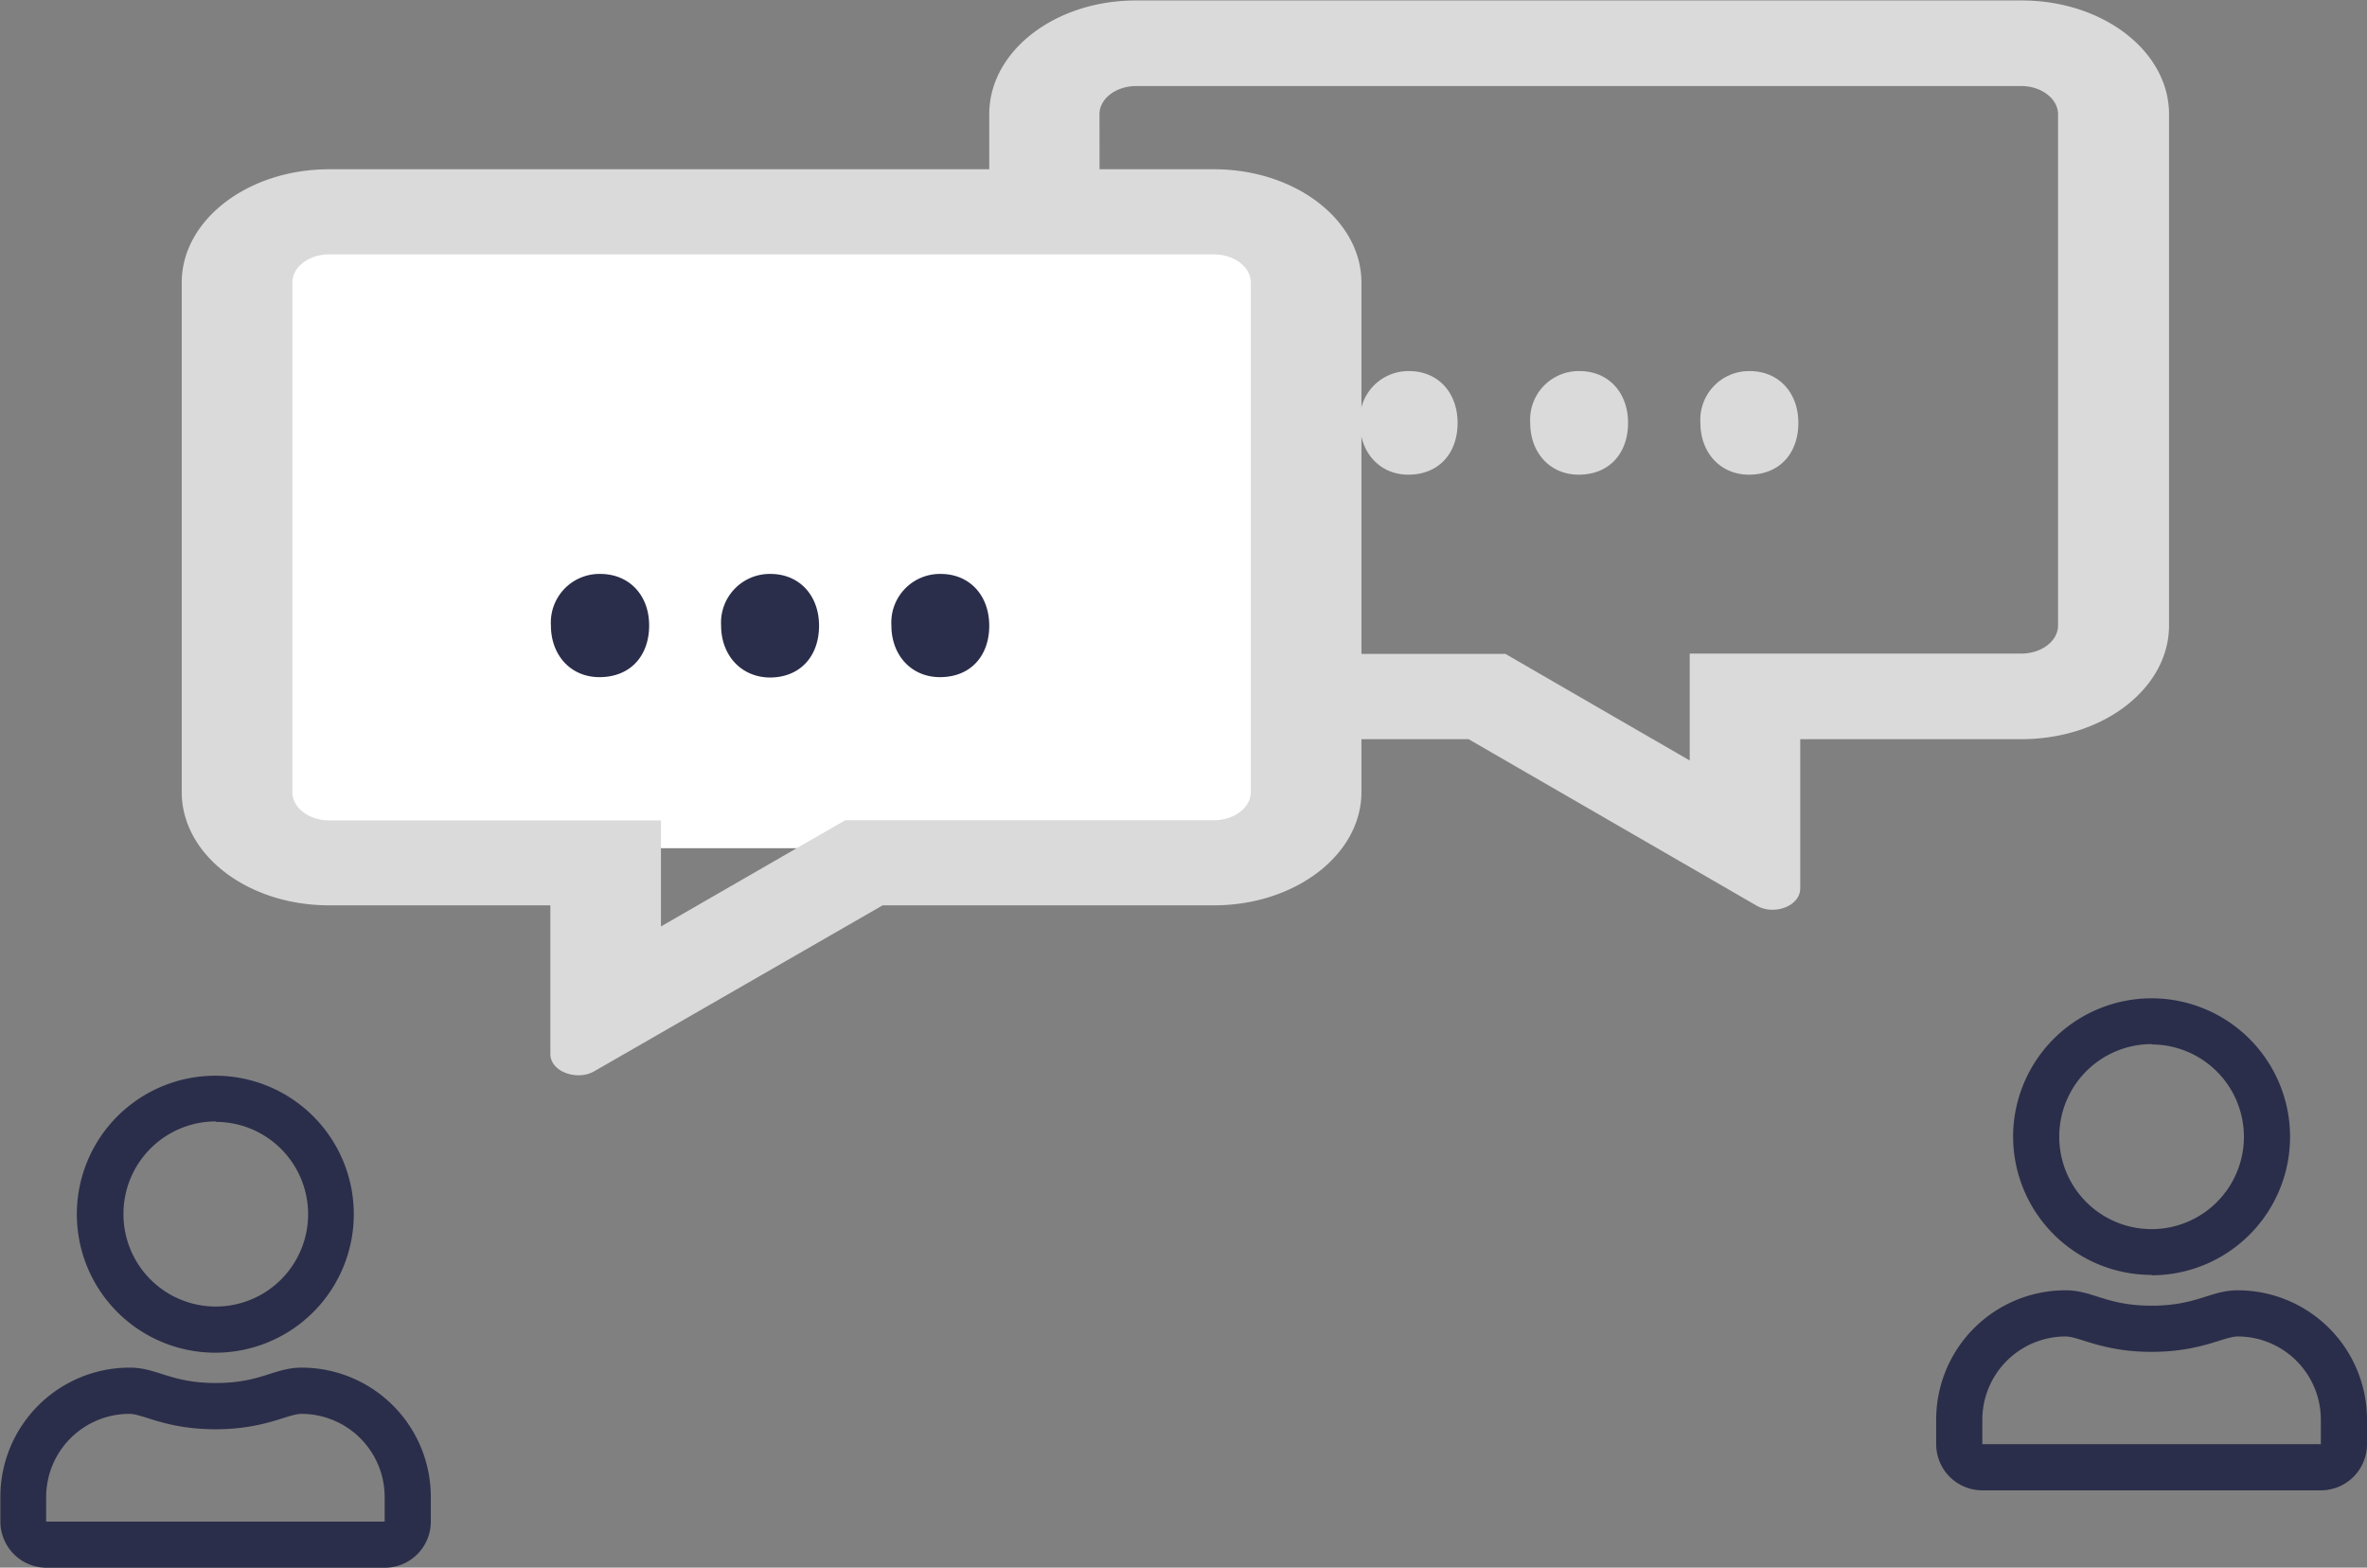 <svg id="Ebene_1" data-name="Ebene 1" xmlns="http://www.w3.org/2000/svg" viewBox="0 0 252.29 167.08"><rect x="0" y="0" width="252.29" height="167.08" fill="#808080" stroke="none"/><defs><style>.cls-1{fill:#2b2e4a;}.cls-2{fill:#dadada;}.cls-3{fill:#fff;}</style></defs><title>analyse06</title><path class="cls-1" d="M51,155.59c-3,0-4.36,1.64-9.19,1.64s-6.23-1.64-9.18-1.64a13.78,13.78,0,0,0-13.78,13.77V172a4.93,4.93,0,0,0,4.92,4.92H59.81A4.92,4.92,0,0,0,64.73,172v-2.63A13.78,13.78,0,0,0,51,155.59ZM59.81,172H23.73v-2.63a8.87,8.87,0,0,1,8.86-8.85c1.49,0,3.92,1.64,9.18,1.64s7.68-1.64,9.19-1.64a8.87,8.87,0,0,1,8.85,8.85Zm-18-18A14.76,14.76,0,1,0,27,139.19,14.76,14.76,0,0,0,41.77,154Zm0-24.6a9.84,9.84,0,1,1-9.84,9.84A9.85,9.85,0,0,1,41.77,129.35Z" transform="translate(-18.81 -9.83)"/><path class="cls-1" d="M257.33,147.35c-2.94,0-4.36,1.64-9.19,1.64s-6.23-1.64-9.18-1.64a13.78,13.78,0,0,0-13.78,13.78v2.62a4.92,4.92,0,0,0,4.92,4.92h36.08a4.92,4.92,0,0,0,4.92-4.92v-2.62A13.78,13.78,0,0,0,257.33,147.35Zm8.85,16.4H230.1v-2.62a8.88,8.88,0,0,1,8.86-8.86c1.5,0,3.93,1.64,9.18,1.64s7.68-1.64,9.19-1.64a8.87,8.87,0,0,1,8.85,8.86Zm-18-18A14.76,14.76,0,1,0,233.38,131,14.76,14.76,0,0,0,248.14,145.71Zm0-24.6A9.84,9.84,0,1,1,238.3,131,9.85,9.85,0,0,1,248.14,121.11Z" transform="translate(-18.81 -9.83)"/><path class="cls-2" d="M124.25,22V76.49c0,6.68,7.05,12.12,15.72,12.12h35.37L206,106.33a3.32,3.32,0,0,0,1.74.46c1.53,0,2.95-.93,2.95-2.27V88.61h23.58C243,88.61,250,83.17,250,76.49V22c0-6.68-7-12.12-15.71-12.12H140C131.3,9.83,124.25,15.27,124.25,22ZM136,22c0-1.67,1.77-3,3.93-3h94.31c2.16,0,3.93,1.36,3.93,3V76.49c0,1.67-1.77,3-3.93,3H198.91V90.88l-16.5-9.54-3.14-1.82H140c-2.16,0-3.93-1.36-3.93-3Z" transform="translate(-18.81 -9.83)"/><rect class="cls-3" x="26.13" y="24.45" width="112.22" height="65.95" rx="12"/><path class="cls-2" d="M148.2,27.87H53.9c-8.67,0-15.72,5.41-15.72,12.07V94.25c0,6.66,7,12.07,15.72,12.07H77.47v15.84c0,1.34,1.43,2.27,3,2.27a3.32,3.32,0,0,0,1.74-.46l30.68-17.65H148.2c8.67,0,15.72-5.41,15.72-12.07V39.94C163.92,33.28,156.87,27.87,148.2,27.87Zm3.93,66.38c0,1.66-1.77,3-3.93,3H108.91l-3.15,1.81-16.5,9.51V97.27H53.9c-2.16,0-3.93-1.36-3.93-3V39.94c0-1.66,1.77-3,3.93-3h94.3c2.16,0,3.93,1.36,3.93,3Z" transform="translate(-18.81 -9.83)"/><path class="cls-1" d="M77.53,76.49A5.18,5.18,0,0,1,82.79,71C85.86,71,88,73.25,88,76.49S86,82,82.7,82C79.63,82,77.53,79.65,77.53,76.49Z" transform="translate(-18.81 -9.83)"/><path class="cls-1" d="M95.67,76.49A5.19,5.19,0,0,1,100.94,71c3.06,0,5.17,2.28,5.17,5.52s-2,5.52-5.26,5.52C97.78,82,95.67,79.65,95.67,76.49Z" transform="translate(-18.81 -9.83)"/><path class="cls-1" d="M113.82,76.49A5.18,5.18,0,0,1,119.08,71c3.07,0,5.17,2.28,5.17,5.52S122.24,82,119,82C115.93,82,113.82,79.65,113.82,76.49Z" transform="translate(-18.81 -9.83)"/><path class="cls-2" d="M163.76,54.9A5.18,5.18,0,0,1,169,49.38c3.07,0,5.17,2.28,5.17,5.52s-2,5.52-5.26,5.52C165.87,60.42,163.76,58.06,163.76,54.9Z" transform="translate(-18.81 -9.83)"/><path class="cls-2" d="M181.91,54.9a5.18,5.18,0,0,1,5.26-5.52c3.07,0,5.17,2.28,5.17,5.52s-2,5.52-5.26,5.52C184,60.42,181.91,58.06,181.91,54.9Z" transform="translate(-18.81 -9.83)"/><path class="cls-2" d="M200.05,54.9a5.19,5.19,0,0,1,5.26-5.52c3.07,0,5.18,2.28,5.18,5.52s-2,5.52-5.26,5.52C202.16,60.42,200.05,58.06,200.05,54.9Z" transform="translate(-18.81 -9.83)"/></svg>